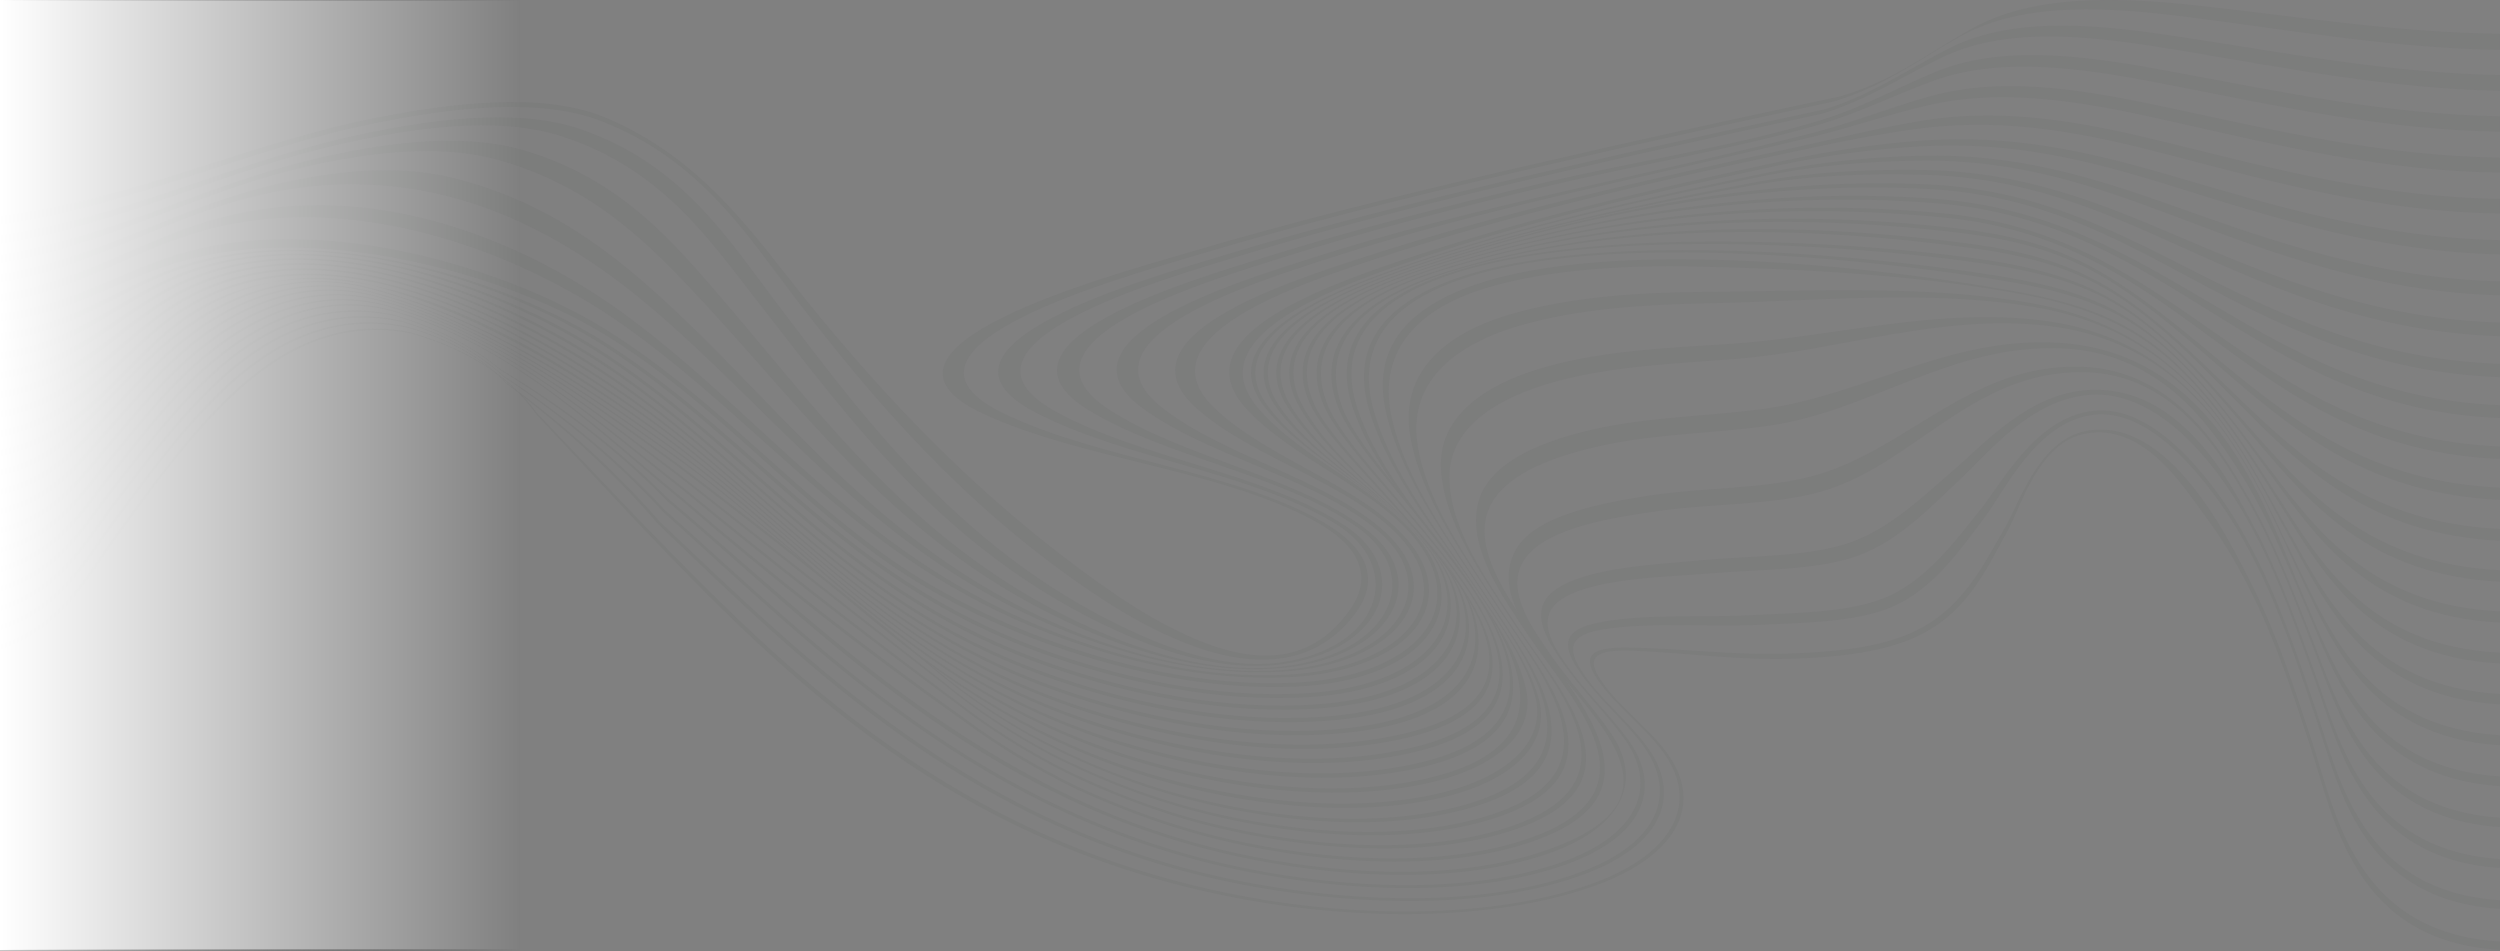 <svg xmlns="http://www.w3.org/2000/svg" xmlns:xlink="http://www.w3.org/1999/xlink" id="Layer_1" viewBox="0 0 1613.93 614"><rect x="0" y="0" width="1613.93" height="614" fill="#808080" stroke="none"/><defs><style>.cls-1{opacity:.05;}.cls-2{fill:url(#linear-gradient);stroke:url(#linear-gradient-2);stroke-miterlimit:10;}.cls-3{fill:#2b3730;stroke-width:0px;}</style><linearGradient id="linear-gradient" x1="0" y1="306.58" x2="335.69" y2="306.58" gradientUnits="userSpaceOnUse"><stop offset="0" stop-color="#fff"></stop><stop offset="1" stop-color="#fff" stop-opacity="0"></stop></linearGradient><linearGradient id="linear-gradient-2" x1="-.5" y1="306.58" x2="336.19" y2="306.58" gradientUnits="userSpaceOnUse"><stop offset="0" stop-color="#fff"></stop><stop offset="1" stop-color="#000" stop-opacity="0"></stop></linearGradient></defs><g class="cls-1"><path class="cls-3" d="m1613.92,32.19c-68.68-1.09-132.5-12.38-199.29-20.94-50.38-6.46-107.34-10.96-148.72,12.02-26.91,14.95-49.15,32.3-82.1,42.21-46.69,9.99-93.27,20.2-139.74,30.61-22.47,5.16-44.92,10.34-67.38,15.5-68.34,15.97-136.51,32.84-202.4,52.6-48.38,14.5-215.16,59.9-126.57,102.63,62.3,30.07,147.19,36.57,206.25,70.19,27.56,15.69,37.18,35.78,22.01,57.46-8.48,12.11-22.03,24.58-42.49,29.31-28.87,6.66-59.54-4.15-82.15-14.66-18.97-8.83-35.87-19.47-51.76-30.45-78.61-54.21-134.91-119.48-185.41-185.24-31.26-40.73-61.53-90.07-125.61-115.14-42.63-16.68-103.52-7.4-147.16,1.38C158.14,96.42,85.26,133.07-.02,144.64v-4.89c86.2-10.63,160.44-47.76,244.67-64.04,43.96-8.49,105.07-17.32,147.02.57,62.72,26.77,95.08,75.76,128.05,116.6,52.62,65.18,112.42,128.46,189.55,183.33,15.27,10.86,31.4,21.51,49.54,30.45,20.06,9.89,48.4,21.26,74.88,14.63,18.41-4.61,30.17-16.88,37.89-27.75,15.51-21.84,5.48-41.77-22.9-57.22-61.61-33.55-148.69-39.18-213.53-69.03-92.29-42.51,81.98-89.38,130.04-103.65,68.04-20.21,138.36-37.52,208.84-53.93,23.19-5.31,46.36-10.63,69.55-15.96,47.94-10.73,96.02-21.22,144.23-31.46,34.32-9.96,56.88-27.96,84.55-43.49,40.66-22.82,96.07-20.67,146.55-15.17,65.43,7.13,128.1,17.42,195,18.19v10.36Z"></path><path class="cls-3" d="m1613.92,58.59c-72.08-1.41-137.91-14.66-206.99-26.12-49.84-8.26-108.28-16.85-152.54,4.25-26.23,12.51-47.62,27.01-77.34,36.47-42.93,9.27-85.76,18.73-128.49,28.37-20.65,4.81-41.32,9.6-61.97,14.41-62.99,14.88-125.83,30.67-186.39,49.24-49.17,15.08-197.44,56.9-119.04,100.29,55.34,30.64,134.29,39.6,186.42,73.4,43.96,28.49,27.49,78.65-35.97,89.28-35.45,5.95-72.63-4.71-101.47-16.93-116.99-49.59-181.41-140.38-241.24-216.88-30.54-39.05-61.48-85.53-126.51-106.48-42.51-13.71-99.26-4.52-141.05,4.78C144.67,109.76,78.83,144.74-.02,157.1v-4.78c81.89-12.29,150.92-47.99,230.73-65.09,42.66-9.15,101.47-18.55,144.3-3.73,65.06,22.5,94.84,70.66,125.13,110.55,57.95,76.33,123.41,166.85,238.38,216.99,26.48,11.55,61.11,22.08,93.98,15.76,61.28-11.8,72.97-62.1,29.85-88.6-54.85-33.73-136.12-41.72-194.21-72.14-82.4-43.13,72.86-86.3,121.75-101.17,62.59-19.02,127.45-35.21,192.48-50.51,21.34-4.94,42.7-9.89,64.04-14.83,44.16-9.94,88.42-19.67,132.76-29.23,30.88-10.02,52.22-25.46,78.89-39.01,43.33-22.01,100.96-14.88,151.32-7.2,68.38,10.44,133.59,23,204.54,24.38v10.12-.02Z"></path><path class="cls-3" d="m1613.92,85.01c-74.13-1.24-140.85-16.03-210.89-29.7-49.01-9.57-107.12-20.45-154.68-3.25-25.64,9.28-47.96,20.89-75.05,28.67-55.56,15.94-116.88,25.69-174.14,39.4-57.76,13.82-115.37,28.54-170.73,45.96-49.96,15.72-180.2,54.18-112.68,98.19,47.93,31.24,120.54,42.95,165.4,76.83,44.8,33.83,16.77,82.75-52.1,89.95-42.43,4.42-85.88-6.99-120.84-21.19-120.62-49.02-183.7-138.92-253.5-214.14-33.41-35.99-70.9-75.66-134.41-92.81-40.58-10.95-90.39-3.23-129.32,6.27C124.45,125.42,68.96,158.06-.02,169.58v-4.68c72.9-12.01,132.49-45.59,203.07-62.25,40.09-9.47,92.66-17.84,134.09-5.9,64.25,18.53,98.86,61.09,130.88,98.36,65.35,76.01,128.84,166.39,248.32,215.51,32.59,13.4,73.92,24.58,113.66,19.46,66.81-8.63,90.91-57.95,46.09-89.83-47.59-33.87-122.6-44.51-173.36-75.52-71.65-43.79,65.31-83.49,114.97-98.96,57.29-17.84,116.85-32.96,176.57-47.19,59.04-14.06,123.53-23.59,180.23-40.66,27.99-8.42,49.81-21.17,75.59-31.71,46.16-18.9,104.83-8.63,154,.45,69.82,12.88,136.31,27.11,209.8,28.45v9.89l.02.02Z"></path><path class="cls-3" d="m1613.92,111.41c-75.32-.99-142.1-17.27-212.1-33.03-49.63-11.17-104.23-22.4-156.11-10.66-25.81,5.84-50.07,14.38-75.69,20.62-105.09,25.58-212.48,46.11-313.16,78.73-50.79,16.46-163.1,51.79-106.65,96.14,40.39,31.73,106.97,46.24,144.05,80.33,42.86,39.42,7.08,85.8-67.11,90.07-48.9,2.81-98.36-9.84-138.9-26.05-122.74-49.05-184.02-137.87-268.06-209.12-65.43-55.46-151.85-99.26-261.74-70.29C102.93,142.79,58.45,172.6-.02,182.05v-4.56c62.2-10.32,110.63-41.22,170.09-56.5,36.94-9.5,82.11-15.84,120.99-6.47,62.12,14.97,104.98,49.07,141.24,82.72,78.63,72.98,140.75,162.09,262.85,211.11,38.59,15.49,85.9,27.66,132.53,24.28,72.16-5.23,105.89-52.62,61.87-90-40.02-33.99-108.7-47.49-151.85-79.05-60.5-44.26,58.39-80.72,108.87-96.89,104.78-33.58,216.69-53.12,324.77-81.15,25.96-6.74,49.44-16.41,75.08-23.48,50.26-13.84,106.38-2.57,155.6,7.95,70.1,14.98,136.93,30.69,211.9,31.77v9.67-.03Z"></path><path class="cls-3" d="m1613.92,137.81c-76.72-1.06-143.63-19.52-213.37-37.78-51.57-13.5-102.67-24.2-158.86-17.37-28.58,3.46-56.56,9.45-84.09,15.32-91.89,19.59-184.27,41.01-270.39,69.47-51.39,16.98-149.63,50.13-104.02,95.18,34.27,33.85,98.68,51.51,127.45,88.44,32.99,42.33-5.89,82.6-78.63,86.08-54.11,2.59-108.66-10.59-154.32-28.08-124.25-47.59-182.72-134.49-277.46-200.72-63.93-44.7-169.76-86.01-266.8-60.12C86.32,160.8,50.53,187.75-.02,194.53v-4.46c53.19-7.84,91.8-36,141.78-49.29,102.14-27.16,201.71,17.08,266.15,65.55,90.44,68.02,150.62,154.84,274.39,202.41,44.08,16.95,96.84,29.75,149.14,26.84,71.13-3.95,109.44-44.58,75.18-85.61-31.01-37.15-98.22-53.47-135.03-87.19-49.37-45.23,55.64-79.37,106.63-95.99,89.91-29.31,186-51.1,281.51-71.75,27.3-5.9,54.45-12.83,82.47-17.29,54.85-8.69,107.03,2.03,158.09,14.63,70.15,17.3,137.11,35.03,213.59,36.02v9.43l.04-.03Z"></path><path class="cls-3" d="m1613.92,164.23c-77.66-1.8-144.03-23.01-212.37-44.33-53.06-16.55-102.04-28.82-161.96-25.44-31.17,1.75-61.53,5.89-91.19,12.24-81.91,17.54-164.75,36.73-240.79,63.06-52.13,18.04-132.66,48.6-96.14,92.89,28.23,34.24,85.31,55.39,109.14,91.78,29.23,44.68-7.53,85.51-84.28,88.8-57.81,2.49-116.45-11.22-165.59-29.63-37.77-14.16-72.8-32.34-101.82-53.24-63.21-45.5-109.32-101.64-177.9-144-62.84-38.81-180.89-71.97-269.58-48.92C78.45,178.64,47.12,202.67-.02,207.04v-4.36c47.44-4.88,79.66-29.43,123.23-40.74,90.17-23.42,205.66,11.65,268.74,51.36,68.41,43.07,115.39,99.08,179.07,144.92,28.82,20.75,63.4,38.9,100.81,53.06,48.14,18.24,105.57,31.9,162.41,29.56,75.5-3.09,113.64-43.5,83.39-87.64-25.02-36.53-84.23-56.57-114.13-90.64-39.08-44.51,46.82-75.97,98.76-93.61,79.22-26.91,164.76-47.1,249.8-65.23,28.73-6.12,58.19-10.73,88.32-12.91,58.66-4.25,108.11,7.05,160.76,22.43,68.9,20.14,135.52,40.31,212.78,41.8v9.2Z"></path><path class="cls-3" d="m1613.92,190.63c-78.84-2.17-143.5-25.86-209.6-50.92-52.55-19.91-101.8-36.76-164.41-36.05-34.12.39-67.88,3.21-100.49,9.74-77.79,15.56-156.66,32.93-228.65,57.53-53.79,18.4-125.31,47.72-91.76,91.98,26.8,35.36,81.99,58.82,106.36,95.46,29.88,44.93-1.38,86.84-80.73,91.65-59.34,3.6-120.25-9.7-171.29-28.05-128.56-46.23-181.97-132.91-282.27-198.04-62.13-40.34-179.24-80.7-269.41-52.16-43.4,13.74-72.53,42.12-121.66,47.74v-4.24c48.46-5.2,78.29-32.13,121.58-45,89.65-26.67,206.94,11.17,269.26,51.02,100.71,64.42,153.77,151.28,281.35,197.77,50.45,18.4,110.63,31.83,169.52,28.62,78.5-4.27,111.79-45.76,82.1-90.64-24.18-36.54-80.01-59.21-107.32-94.19-34.57-44.28,39.99-73.99,93.23-92.27,73.37-25.19,153.58-43.13,232.77-59.39,31.55-6.47,64.03-9.77,97.11-10.61,61.67-1.58,110.89,13.69,163.62,32.44,66.96,23.81,132.28,46.63,210.72,48.68v8.98-.05Z"></path><path class="cls-3" d="m1613.92,217.03c-79.81-2.54-142.15-28.84-205.26-57.44-51.94-23.54-100.91-45.03-166.56-46.77-37.37-.99-75.42.35-111.49,6.91-73.71,13.42-148.7,29.19-216.57,52.08-55.31,18.65-118.12,47.15-87.58,91.24,25.31,36.54,78.55,62.35,103.42,99.33,30.15,44.83,5.85,88.25-75.96,94.74-60.35,4.79-123.13-8.07-175.63-26.28-131.03-45.47-185.85-132.02-285.22-198.85-61.83-41.59-179.14-89.71-271.02-55.71C78.33,192.46,51.09,225.07-.02,231.93v-4.14c50.46-6.46,78.28-37.67,121.92-53.05,91.29-32.2,208.42,13.3,270.32,54.5,99.63,66.34,153.93,152.86,284.19,198.58,52.06,18.28,114.27,31.28,174.33,26.89,81.04-5.92,107.77-48.78,77.67-93.68-24.7-36.86-78.6-61.88-104.41-98.04-31.55-44.16,34.12-72.9,88.94-91.46,69.23-23.46,145.49-39.74,220.56-53.88,34.86-6.58,71.42-8.43,107.67-7.89,64.59.96,113.71,20.9,165.89,43.22,64.17,27.44,127.35,52.87,206.86,55.29v8.76Z"></path><path class="cls-3" d="m1613.92,243.45c-80.65-2.88-140.13-32-199.59-63.88-51.21-27.44-99.22-53.59-168.36-57.54-112.71-6.44-229.43,17.64-328.39,50.55-56.59,18.82-111.12,46.87-83.59,90.64,23.73,37.7,74.61,66.02,100.26,103.34,30.52,44.39,13.5,89.73-70.16,98.07-60.94,6.07-125.23-6.32-178.79-24.33-133.01-44.71-189.75-131.67-288.48-199.64-61.85-42.58-180.45-99-274.13-59.56C78.7,199.61,53.04,236.35-.02,244.44v-4.02c52.43-7.68,78.56-43.1,122.47-60.87,93.09-37.68,211.18,16.01,272.99,58.28,98.9,67.65,154.98,154.42,287.4,199.39,53.24,18.08,117.09,30.62,177.88,24.97,83.14-7.74,102.53-52.42,72.14-96.98-25.38-37.21-77.05-64.71-101.3-102.04-28.5-43.89,28.65-72.04,84.85-90.82,98.37-32.88,215.6-58.69,328.15-53.29,67.95,3.26,116.35,27.91,167.82,54.06,60.71,30.86,121.18,59.04,201.56,61.82v8.51h-.03Z"></path><path class="cls-3" d="m1613.92,269.85c-158.24-6.22-211.65-126.12-362.67-138.56-113.21-9.33-228.74,8.85-329.77,41.91-57.61,18.85-104.38,46.82-79.84,90.12,22.05,38.91,70.79,69.59,96.86,107.44,30.22,43.87,21.98,91.21-63.55,101.62-61.13,7.45-126.69-4.47-180.96-22.2-134.59-43.96-193.69-131.8-291.99-200.45-62.1-43.37-182.96-108.53-278.49-63.68C79.32,206.79,54.92,247.65-.02,256.9v-3.92c54.37-8.88,79.12-48.46,123.24-68.51,94.94-43.15,215.01,19.22,277.01,62.37,98.41,68.48,156.73,156,290.87,200.19,54.08,17.82,119.26,29.88,180.37,22.89,84.99-9.75,96.04-56.45,65.7-100.49-25.95-37.67-75.37-67.6-97.95-106.14-25.48-43.45,23.68-71.42,80.98-90.27,100.38-33.03,216.17-53.12,329.24-44.63,149.64,11.22,208.06,127.21,364.47,133.2v8.27-.02Z"></path><path class="cls-3" d="m1613.91,296.27c-163.7-6.98-200.59-139.47-356.16-155.56-113.3-11.72-228.9.05-331.79,33.09-58.35,18.73-97.94,46.98-76.36,89.65,27.9,55.14,217.4,190.59,36.86,216.93-60.99,8.89-127.62-2.49-182.39-19.89-135.91-43.17-197.66-132.29-295.66-201.3-62.56-44.06-186.42-118.28-283.84-68.05C80.16,214.02,56.82,258.99-.03,269.41v-3.8c56.27-10.07,79.91-53.8,124.25-76.04,96.84-48.58,219.72,22.84,282.12,66.71,98.09,68.93,158.99,157.63,294.53,201.05,54.64,17.51,120.94,29.06,182.02,20.62,183.26-25.34-7.13-159.89-35.75-214.5-22.48-42.86,19.24-71,77.39-89.78,102.39-33.08,217.78-46.83,331.12-35.8,154.15,15.02,196.14,143.64,358.26,150.4v8.05-.05Z"></path><path class="cls-3" d="m1613.92,322.67c-82.94-3.75-131.03-42.8-176.99-82.45-21.96-18.93-43.46-38.34-69.27-55.31-29.98-19.69-59.36-29.39-102.39-34.61-112.52-13.65-230.04-8.54-334.13,24.11-58.81,18.45-91.85,47.34-73.18,89.16,25.38,56.84,211.7,195.5,40.48,224.93-60.59,10.41-128.14-.4-183.23-17.42-137.05-42.36-201.69-133.05-299.42-202.23-63.14-44.7-190.58-128.29-289.89-72.68-44.65,24.99-67.15,74.09-125.88,85.69v-3.7c58.17-11.25,80.92-59.12,125.48-83.51,98.76-54.01,225.08,26.77,288.04,71.28,97.82,69.16,161.58,159.35,298.3,201.96,55.01,17.13,122.29,28.13,183.03,18.18,174.03-28.54-13.29-166.21-39.42-222.54-19.52-42.09,15.39-70.76,74.09-89.31,103.84-32.81,220.58-39.9,333.45-26.79,41.97,4.88,71.21,14.19,101.11,33.01,26.1,16.41,48.01,35.3,70.38,53.73,47.4,39.05,96.77,76.98,179.47,80.67v7.82h-.01Z"></path><path class="cls-3" d="m1613.92,349.07c-83.75-3.97-127.28-46.88-168.37-88.28-20.53-20.68-40.57-41.79-65.43-60.55-30.1-22.74-59.98-33.65-106.56-40.04-110.56-15.13-232.08-16.78-336.4,14.98-58.99,17.96-86.16,47.81-70.32,88.64,22.7,58.55,205.44,200.71,43.94,233.02-59.98,11.99-128.41,1.82-183.73-14.82-138.13-41.48-205.76-133.97-303.21-203.25-50.99-36.26-113.05-76.6-186.25-95.14-41.42-10.49-79.56-.82-110.18,17.62-44.93,27.07-66.74,80.28-127.4,93.09v-3.58c60.1-12.46,82.1-64.49,126.94-90.96,100.71-59.44,230.9,30.93,294.51,76.11,97.53,69.26,164.31,161.2,302.12,202.95,55.27,16.73,123.45,27.11,183.61,15.57,164.31-31.5-19.49-172.63-42.98-230.68-16.63-41.13,12.16-70.68,71.12-88.79,104.36-32.07,224.53-32.37,335.79-17.62,45.55,6.04,75.3,16.61,105.4,38.47,25.12,18.25,45.6,38.88,66.54,59.06,42.49,40.95,87.36,82.72,170.87,86.64v7.58-.02Z"></path><path class="cls-3" d="m1613.92,375.49c-83.8-4.04-122.51-50.3-158.53-92.67-18.9-22.23-37.28-44.87-60.74-65.36-29.17-25.51-56.35-38.1-104.88-45.92-115.26-18.57-458.13-40.9-413.35,92.62,13.94,41.55,49.61,79.49,76.16,118.06,13.76,19.99,28.03,41.32,32.66,63.16,6.41,30.29-23.39,52.03-66.99,60.92-60.03,12.24-129.74,1.95-184.72-14.85-139.55-42.61-210.15-139.18-309.93-208.99-51.15-35.79-113.54-78.04-186.56-96.47-42.11-10.63-80.26,2.14-109.3,21.22-23.78,15.62-41.6,35.33-59.71,53.56-18.62,18.73-33.77,38.41-68,46.06v-3.48c34.29-7.58,49.56-27.09,68.41-45.77,18.14-17.98,36.19-37.52,60.23-52.72,30.35-19.19,68.66-30.03,110.88-18.92,74.8,19.68,138.21,62.82,190.39,100.06,97.2,69.35,166.96,163.22,305.9,204.04,55.49,16.31,124.54,26,183.98,12.83,88.82-19.67,63.53-74.11,35.28-116.16-27.14-40.43-66.51-79.37-81.47-122.67-45.28-130.96,291.34-113.42,406.27-96.51,49.14,7.23,79.37,19.05,109.39,43.94,24.17,20.04,43.17,42.36,62.61,64.29,37.6,42.41,77.67,88.3,162.04,92.37v7.37Z"></path><path class="cls-3" d="m1613.92,401.89c-84.72-4.09-118.46-54.7-149.92-97.99-17.39-23.91-34.32-48.16-56.84-70.36-28.72-28.32-55.98-42.21-107.69-51.26-116.9-20.43-450.77-54.74-412.8,82.28,11.81,42.58,44.66,82.35,71.05,121.8,13.59,20.33,28.62,41.57,35.25,63.4,9.33,30.69-17.45,54.67-62.02,65.1-59.34,13.87-129.95,4.32-185.24-12.04-141.2-41.8-214.37-140.28-313.85-210.6-52.57-37.16-116.55-83.44-191.74-103.3-43.3-11.43-81.83,3.26-110.43,23.22-24.32,16.97-42.34,38.11-60.72,57.66-18.53,19.71-33.67,41.11-68.96,49.49v-3.36c35.01-8.17,50.16-29.11,68.69-48.57,18.3-19.19,36.26-39.95,60.44-56.53,28.74-19.73,67.15-33.88,110.11-22.67,74.61,19.47,138.18,64.66,190.37,101.43,99.58,70.17,172.08,168.13,312.81,210.15,55.19,16.48,125.57,26.23,185.09,12.81,44.31-9.99,71.91-33.36,63.35-63.95-6.1-21.84-20.94-43.1-34.57-63.35-26.43-39.21-60.08-78.5-72.46-120.81-39.87-136.19,296.55-105.03,413.02-85.1,50.89,8.71,78.11,22.25,106.98,49.82,22.77,21.74,40.09,45.55,57.88,69.01,32.68,43.07,67.77,92.51,152.22,96.57v7.13h-.01Z"></path><path class="cls-3" d="m1613.92,428.29c-85.4-4.37-114.69-59.14-142.2-102.95-16.01-25.48-31.6-51.26-53.05-75.13-27.55-30.66-57.03-49.64-111.56-59.95-67.45-12.76-143.32-16.75-213.58-18.23-43.33-.91-92.39,1.7-132.24,13.32-54.75,15.96-70.83,48.25-62.89,84.23,9.25,41.99,39.28,81.86,64.76,120.64,29.09,44.26,77.89,107.22-18.35,132.51-58.69,15.44-130.39,6.71-186.22-9.05-33.58-9.48-63.82-22.58-91.8-37.57-24.43-13.72-46.35-28.94-65.7-45.67-53.27-43.84-107.84-87.01-163.69-129.53-53-38.36-116.99-88.3-193.84-109.19-44.6-12.11-83.54,4.66-111.79,25.41-24.9,18.3-43.18,40.83-61.88,61.7C51.41,299.45,36.26,322.55-.02,331.75v-3.26c36.05-8.98,51.2-31.65,69.7-52.06,18.62-20.53,36.81-42.71,61.55-60.67,28.32-20.55,67.16-36.78,111.41-24.8,76.56,20.73,141.02,69.89,194.16,107.99,55.64,41.92,109.56,84.72,161.75,128.39,19.15,16.78,40.88,32.05,65.18,45.84,27.8,15.05,57.83,28.25,91.24,37.84,55.64,15.98,127.03,24.91,185.87,9.87,96.59-24.7,50.04-87.28,20.85-131.67-25.96-39.48-56.7-79.89-66.76-122.57-32.09-136.33,293.31-99.57,410.78-77.66,53.8,10.04,82.18,26.64,110.18,56.77,21.78,23.44,37.72,48.83,54.03,73.92,28.42,43.71,58.69,97.5,144,101.7v6.91Z"></path><path class="cls-3" d="m1613.92,454.71c-85.8-4.98-111.43-63.45-135.73-107.54-30.69-55.69-63.06-131.55-164.34-148.89-67.85-11.6-141.74-3.82-210.82-2.51-40.96.77-85.09,3.51-122.72,14.66-49.22,14.58-70.12,41.69-65.36,75.42,5.38,38.12,32.1,74.86,55.11,109.74,28.81,43.67,83.95,106.7-10.09,134.07-58.15,16.92-131.26,9.06-187.92-5.87-34.27-9.03-65.28-21.78-94.1-36.49-25.06-13.47-47.67-28.45-67.82-44.97-57.29-44.43-114.2-89.06-170.72-133.89-52.26-39.23-114.4-92.3-192.22-113.71-45.94-12.65-85.39,6.24-113.34,27.71-25.49,19.57-44.09,43.44-63.16,65.57C52.21,309.47,37.03,334.21-.02,344.23v-3.14c36.84-9.82,52.03-34.14,70.49-55.38,18.97-21.83,37.48-45.34,62.82-64.59,28.02-21.29,67.33-39.63,112.94-27.14,77.61,21.29,140.23,73.54,192.69,112.57,56.38,44.24,112.72,88.5,169.02,132.8,19.94,16.56,42.38,31.61,67.28,45.15,28.59,14.78,59.39,27.63,93.5,36.78,56.42,15.14,129.18,23.22,187.45,6.68,94.67-26.87,40.85-90.08,11.99-133.9-23.73-36.02-51.36-73.69-57.81-112.95-5.65-34.29,13.74-63.13,64.46-78.11,38.17-11.27,83.39-14.26,125.01-14.53,69.48-.46,144.53-4.76,212.18,7.38,100.36,18.01,132.95,90.13,164.65,145.81,25.05,44.02,51.59,101.57,137.28,106.39v6.68Z"></path><path class="cls-3" d="m1613.91,481.11c-86.33-5.46-108.48-67.53-130-111.79-26.32-54.16-57.81-146.84-161.92-158.99-69.4-8.11-134.53,16.06-201.66,21.37-38.86,3.08-77.57,4.41-114.28,14.14-43.2,11.45-70.54,32.03-70.38,62.44.18,32.67,23.38,65.13,42.92,94.67,28.57,43.2,87.7,104.39-3.82,133.6-57.78,18.45-132.54,11.54-190.29-2.56-35.06-8.56-66.96-20.94-96.68-35.36-25.74-13.18-49.1-27.93-70.07-44.23-61.08-45-120.07-91.06-176.99-138.19-51.24-39.97-111.29-96.27-189.8-118.22-47.25-13.2-87.26,7.84-114.94,29.93-26.1,20.85-45.03,45.99-64.49,69.4-18.5,22.25-33.73,48.58-71.55,59.41v-3.04c37.63-10.63,52.85-36.58,71.33-58.62,19.36-23.09,38.21-47.93,64.15-68.48,27.73-21.96,67.6-42.46,114.53-29.39,78.36,21.81,138.95,77.32,190.47,117.12,56.86,46.56,115.37,92.29,175.54,137.15,20.77,16.35,43.94,31.14,69.52,44.41,29.49,14.49,61.16,26.97,96.02,35.65,57.44,14.29,131.79,21.44,189.63,3.38,92.15-28.79,33.78-90.55,5.18-133.86-20.47-30.99-44.41-64.47-46.06-98.63-1.51-31.29,24.3-53.61,68.96-65.9,36.94-10.16,76.82-11.89,116.27-14.39,67.62-4.29,135.47-24.15,204.4-15,103.59,13.76,135.23,102.01,162.66,156.79,22.15,44.23,45.12,105.44,131.32,110.78v6.44-.05Z"></path><path class="cls-3" d="m1613.92,507.51c-87.04-5.8-106.08-71.28-125.3-115.71-12.86-29.73-25.27-59.68-43.52-88.32-20.26-31.78-52.23-76.33-114.65-78.62-71.44-2.61-122.14,40.22-187.67,49.81-35.5,5.2-71.45,5.1-106.51,12.51-36.42,7.72-70.98,21.04-76.98,46.98-15.13,65.38,156.34,165.28,29.88,209.09-57.7,19.99-134.36,14.12-193.52.86-35.95-8.07-68.86-20.06-99.65-34.2-26.54-12.86-50.7-27.36-72.51-43.45-64.54-45.54-125.3-93.01-182.27-142.45-49.84-40.53-107.49-100.22-186.32-122.65-48.51-13.81-89.17,9.42-116.58,32.1-26.7,22.1-45.99,48.53-65.85,73.17C53.9,329.67,38.59,357.56-.02,369.17v-2.93c38.43-11.42,53.71-38.96,72.24-61.82,19.76-24.35,38.96-50.48,65.53-72.29,27.48-22.55,67.97-45.27,116.2-31.6,78.78,22.31,137.05,81.22,187.25,121.63,57.01,48.88,117.38,96.04,181.14,141.46,21.61,16.14,45.59,30.69,71.92,43.64,30.52,14.21,63.18,26.3,98.91,34.47,58.79,13.47,134.98,19.57,192.66-.05,89.73-30.52,28.74-89.49.17-132.41-16.5-24.79-36.98-53.73-32.44-81.37,4.44-27.12,37.23-42.16,75.34-50.75,35.58-8.02,71.85-8.21,108.29-12.95,65.8-8.58,120.32-46.97,191.3-42.91,104.68,5.97,136.36,113.89,159.13,165.18,19.71,44.38,39.45,109.08,126.3,114.82v6.22Z"></path><path class="cls-3" d="m1613.92,533.93c-86.96-5.87-103.96-73.59-121.2-117.63-12.04-30.79-23.52-61.77-40.61-91.63-16.8-29.38-47.3-84.05-107.6-84.45-72.28-.49-108.89,60.28-169.52,77.3-30.71,8.63-69.29,7.45-102.2,12.06-30.81,4.32-74.41,10.79-88.48,31.34-13.25,19.36,4.07,43.32,16.19,61.04,12.01,17.57,27.71,34.12,39.62,51.66,21.26,31.33,6.41,61.58-42.11,77.91-59.87,20.15-137.87,14.65-199.27,1.29-166.44-36.21-269.29-145.56-368.25-229.65-30.12-30.89-65.68-58.81-106.71-83.76-18.25-15.3-40.98-27.09-68.17-35.33-50.48-10.98-89.56,11.96-116.47,36.47-26.28,23.93-46.03,50.4-66.42,76.43C54.28,340.51,38.98,369.54-.02,381.66v-2.83c38.83-11.96,54.1-40.64,72.51-63.98,20.31-25.76,39.95-51.94,66.1-75.6,26.94-24.37,65.9-46.87,116.08-35.99,27.22,8.27,50.11,20.01,68.64,35.21,41.28,24.65,77.1,52.33,107.47,83.02,79.83,67.03,156.74,143.79,264.72,194.66,30.52,14.38,65.42,26.42,101.33,34.39,60.92,13.54,138.41,19.3,198.14-.5,143.51-47.57-52.87-129.65-16.39-195.12,12.33-22.13,54.62-30.12,86.87-35.06,33.56-5.15,72.04-4,103.82-12.26,61.2-15.89,101.62-72.63,173.78-70.81,60.32,1.51,90.57,53.64,107.98,83.52,17.22,29.56,28.85,60.25,41.04,90.74,17.59,43.99,35.13,111.02,121.85,116.87v6Z"></path><path class="cls-3" d="m1613.91,560.33c-88.2-5.87-103.25-76.36-119.22-120.72-11.54-32.05-22.52-64.27-39.1-95.45-9.2-17.3-19.79-34.67-33.8-50.67-12.74-14.55-39.33-40.86-72.12-38.66-38.86,2.61-65.9,37.58-84.77,55.06-16.73,15.5-38.34,38.93-65.25,48.77-26.67,9.75-64.54,8.81-94.75,11.42-27.73,2.39-73.35,2.74-95.33,15.86-19.69,11.77-7.42,30.05,1.73,43.35,11.33,16.43,27.26,31.35,39.22,47.52,23.58,31.9,10.01,63.51-39.5,81.2-60.72,21.71-141.27,17.4-205,4.84-173.02-34.07-279.43-144-377.59-232.13-28.92-31.68-63.16-60.69-102.69-87.01-16.85-15.79-38.81-27.73-65.92-35.85-51.83-11.42-91.43,13.5-118.23,38.59-26.87,25.14-47.03,52.82-67.87,80.08C55.14,350.8,39.74,381.32-.05,394.15v-2.71c39.62-12.66,54.99-42.86,73.52-66.98,20.73-26.99,40.81-54.4,67.55-79.29,26.84-24.97,66.31-49.46,117.85-38.14,27.12,8.15,49.27,20.08,66.44,35.75,39.92,26.01,74.48,54.79,103.67,86.32,98.34,87.21,204.08,197.05,375.62,231.61,63.18,12.73,143.14,17.3,203.62-4.07,49.27-17.41,63.04-48.73,39.95-80.48-11.97-16.45-27.81-31.7-39.28-48.35-9.53-13.86-23.32-33.77-4.81-47.02,20.55-14.7,65.84-16.33,93.92-19.05,30.76-2.98,68.96-1.93,96.41-11.5,26.78-9.35,49.01-31.58,66.5-46.48,20.27-17.27,48.7-49.93,87.8-52,59.46-3.13,91.43,60.62,106.28,88.12,16.68,30.91,27.74,62.86,39.36,94.64,16.2,44.28,31.62,114.2,119.51,120.08v5.75l.05-.03Z"></path><path class="cls-3" d="m1613.92,586.73c-89.85-5.65-103.69-78.51-118.94-123.39-11.3-33.24-22.03-66.64-38.38-99.08-9.18-18.2-19.82-36.34-33.73-53.32-10.16-12.41-38.81-46.85-70.98-43.22-37.23,4.2-57.71,49.25-70.98,66.66-13.59,17.81-32,45.69-59.56,57.44-23.8,10.16-58.78,10.24-86.74,11.57-32.24,1.53-69.52-2.1-100.95,3.13-24.4,4.05-19.83,16.01-11.49,28.4,10.59,15.76,27.31,29.43,39.28,44.7,25.68,32.72,12.31,65.63-38.29,84.58-62.12,23.26-145.61,20.23-212.2,8.49-180.05-31.75-288.98-141.49-386.05-234.36-27.63-32.27-60.1-62.3-97.41-90.13-15.08-16.33-36.15-28.45-63.25-36.36-53.16-11.86-93.31,14.98-120.07,40.63-27.48,26.33-48.08,55.22-69.35,83.66-18.72,25.01-34.24,57.01-74.85,70.48v-2.61c40.43-13.33,55.93-45.03,74.61-69.89,21.19-28.18,41.7-56.82,69.05-82.9,26.77-25.53,66.79-51.98,119.68-40.21,27.09,7.95,48.36,20.04,63.85,36.25,37.85,27.49,70.73,57.33,98.63,89.49,97.31,91.82,205.81,201.66,384.34,233.91,65.95,11.91,148.79,15.22,210.57-7.72,50.36-18.7,63.68-51.36,38.42-83.88-11.97-15.42-28.49-29.28-39.21-45.15-8.24-12.18-14.98-25.66,8.88-31.21,29.73-6.91,68.81-3.8,99.92-5.47,28.42-1.53,64.15-1.31,88.47-11.45,27.39-11.42,46.51-38.53,60.71-55.93,14.32-17.56,36.15-60.61,73.8-64.62,32.34-3.46,60.47,29.07,71.18,41.99,13.93,16.78,24.55,34.76,33.72,52.77,16.38,32.19,27.14,65.35,38.46,98.34,15.35,44.75,29.37,117.16,118.84,122.87v5.53Z"></path><path class="cls-3" d="m1613.92,613.15c-94.58-5.33-106.97-84.53-122.32-130.96-11.3-34.14-22.27-68.36-39.1-101.62-8.36-16.51-17.88-32.76-29.63-48.45-12.93-17.27-38.61-59.53-76.82-52.18-30.11,5.8-41.53,47.54-50.16,62.99-13.55,24.3-26.5,55.09-62.69,69.82-22.06,8.98-48.85,11.5-74.78,12.44-35.19,1.29-68.42-3.62-103.18-5.1-25.49-1.09-32.03,3.9-21.59,19.36,11.38,16.85,31.29,30.82,43.1,47.5,24.33,34.39,3.01,67.11-47.98,85.12-65.43,23.1-152.71,21.58-222.71,9.05-189.95-33.98-298.62-143.12-395.68-245.01-21.39-22.89-42.78-45.77-64.17-68.66-17.07-24.25-43.99-41.65-80.77-52.23-54.21-10.69-94.29,19.26-120.18,45-27.58,27.43-48.43,57.24-70.02,86.64C56.57,372.26,41,405.27-.02,419.09v-2.49c40.85-13.7,56.38-46.41,75.02-71.69,21.51-29.16,42.26-58.76,69.72-85.95,25.9-25.64,65.85-55.22,119.8-44.6,36.88,10.68,64.22,28.08,82.03,52.2,21.66,22.7,43.32,45.42,64.98,68.12,97.63,100.66,206,210.03,394.4,244.54,69.27,12.68,155.83,14.48,220.78-8.31,50.72-17.81,71.72-50.3,47.69-84.43-11.72-16.63-31.31-30.64-42.76-47.39-10.14-14.83-6.41-21.39,19.59-21.02,34.51.49,67.89,5.11,102.69,3.9,26.39-.91,54.15-2.94,76.69-11.99,36-14.43,49.67-45.39,63.74-69.27,9.3-15.79,21.73-56.48,52.3-62.44,53.88-10.49,93.06,71.77,106.46,98.1,16.8,33.03,27.73,67.03,38.98,100.95,15.34,46.24,27.73,125.09,121.84,130.53v5.28Z"></path></g><rect class="cls-2" width="335.69" height="613.15"></rect></svg>
